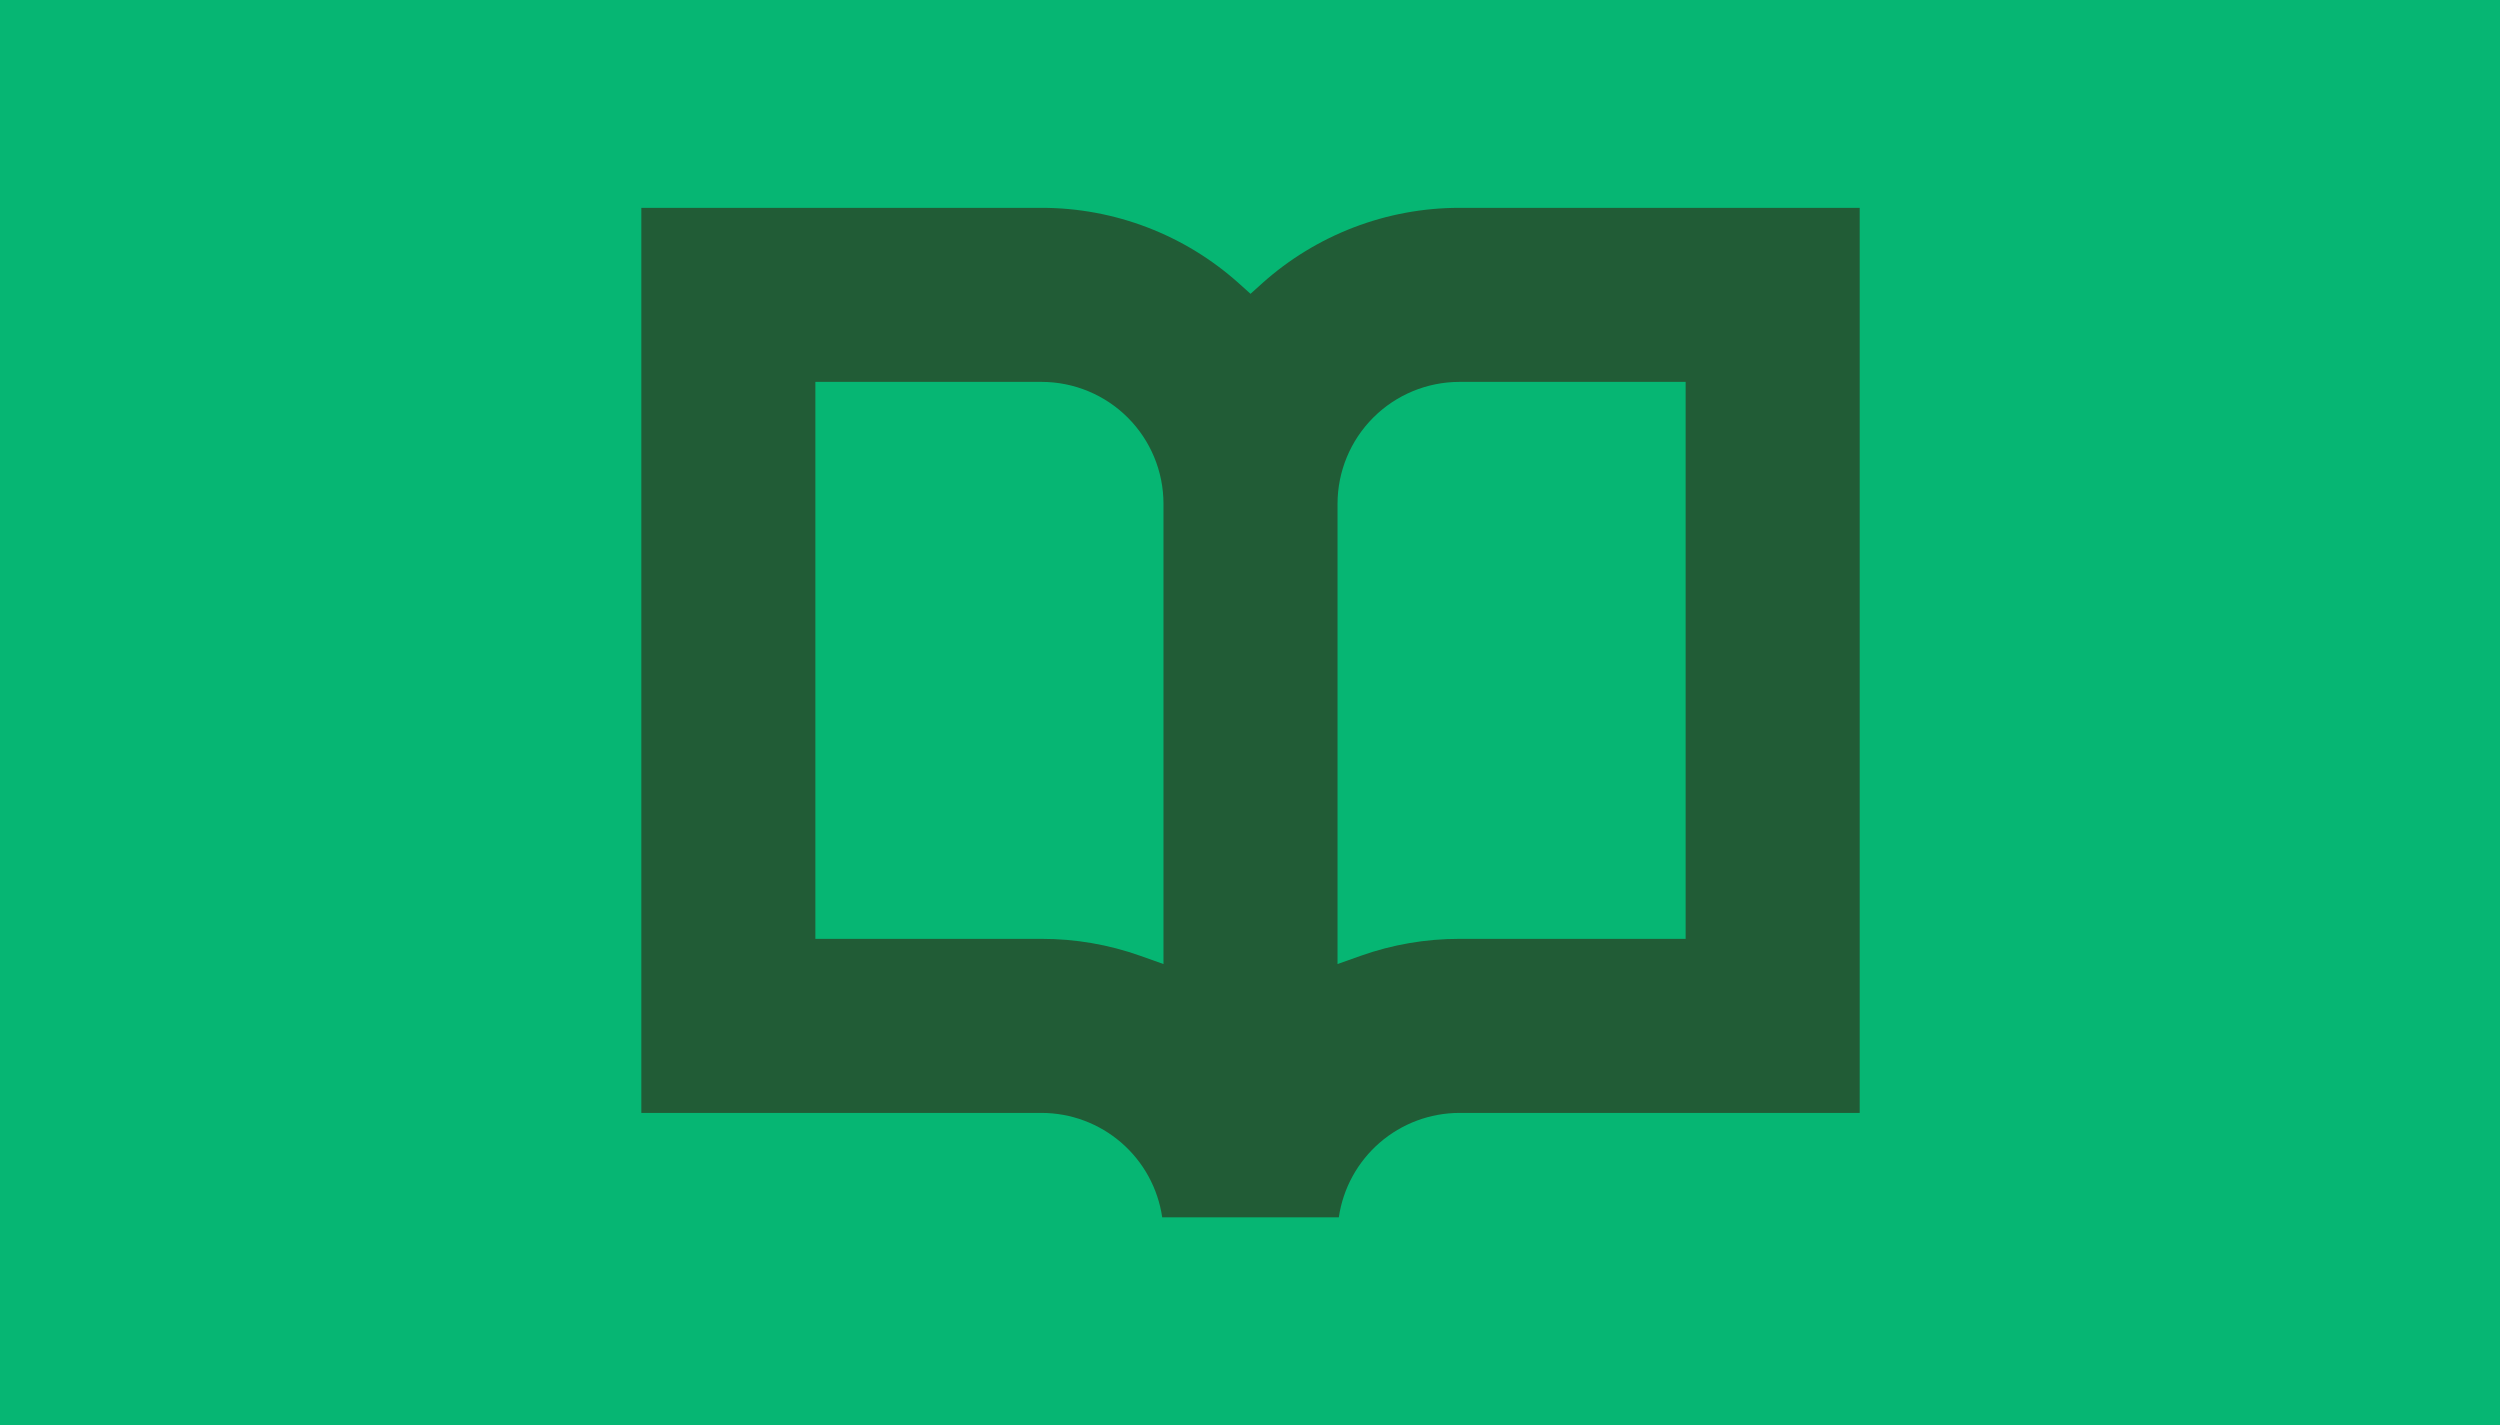<svg width="421" height="240" viewBox="0 0 421 240" fill="none" xmlns="http://www.w3.org/2000/svg">
<path d="M421 0H0V240H421V0Z" fill="#06B673"/>
<path d="M245.759 187.414H313.172V35H245.759C233.497 35.002 221.667 39.532 212.54 47.721L210.586 49.479L208.632 47.721C199.507 39.528 187.677 34.998 175.414 35H108V187.414H175.414C180.344 187.423 185.107 189.204 188.834 192.432C192.561 195.661 195.004 200.121 195.716 205H225.456C226.169 200.121 228.611 195.661 232.338 192.432C236.065 189.204 240.828 187.423 245.759 187.414ZM195.931 162.344L192.023 160.956C186.69 159.063 181.073 158.098 175.414 158.103H137.31V64.31H175.414C180.854 64.316 186.069 66.479 189.916 70.325C193.763 74.172 195.926 79.388 195.931 84.828V162.344ZM225.241 162.344V84.828C225.247 79.388 227.41 74.172 231.256 70.325C235.103 66.479 240.319 64.316 245.759 64.31H283.862V158.103H245.759C240.1 158.098 234.482 159.063 229.149 160.956L225.241 162.344Z" fill="#215C36"/>
</svg>
